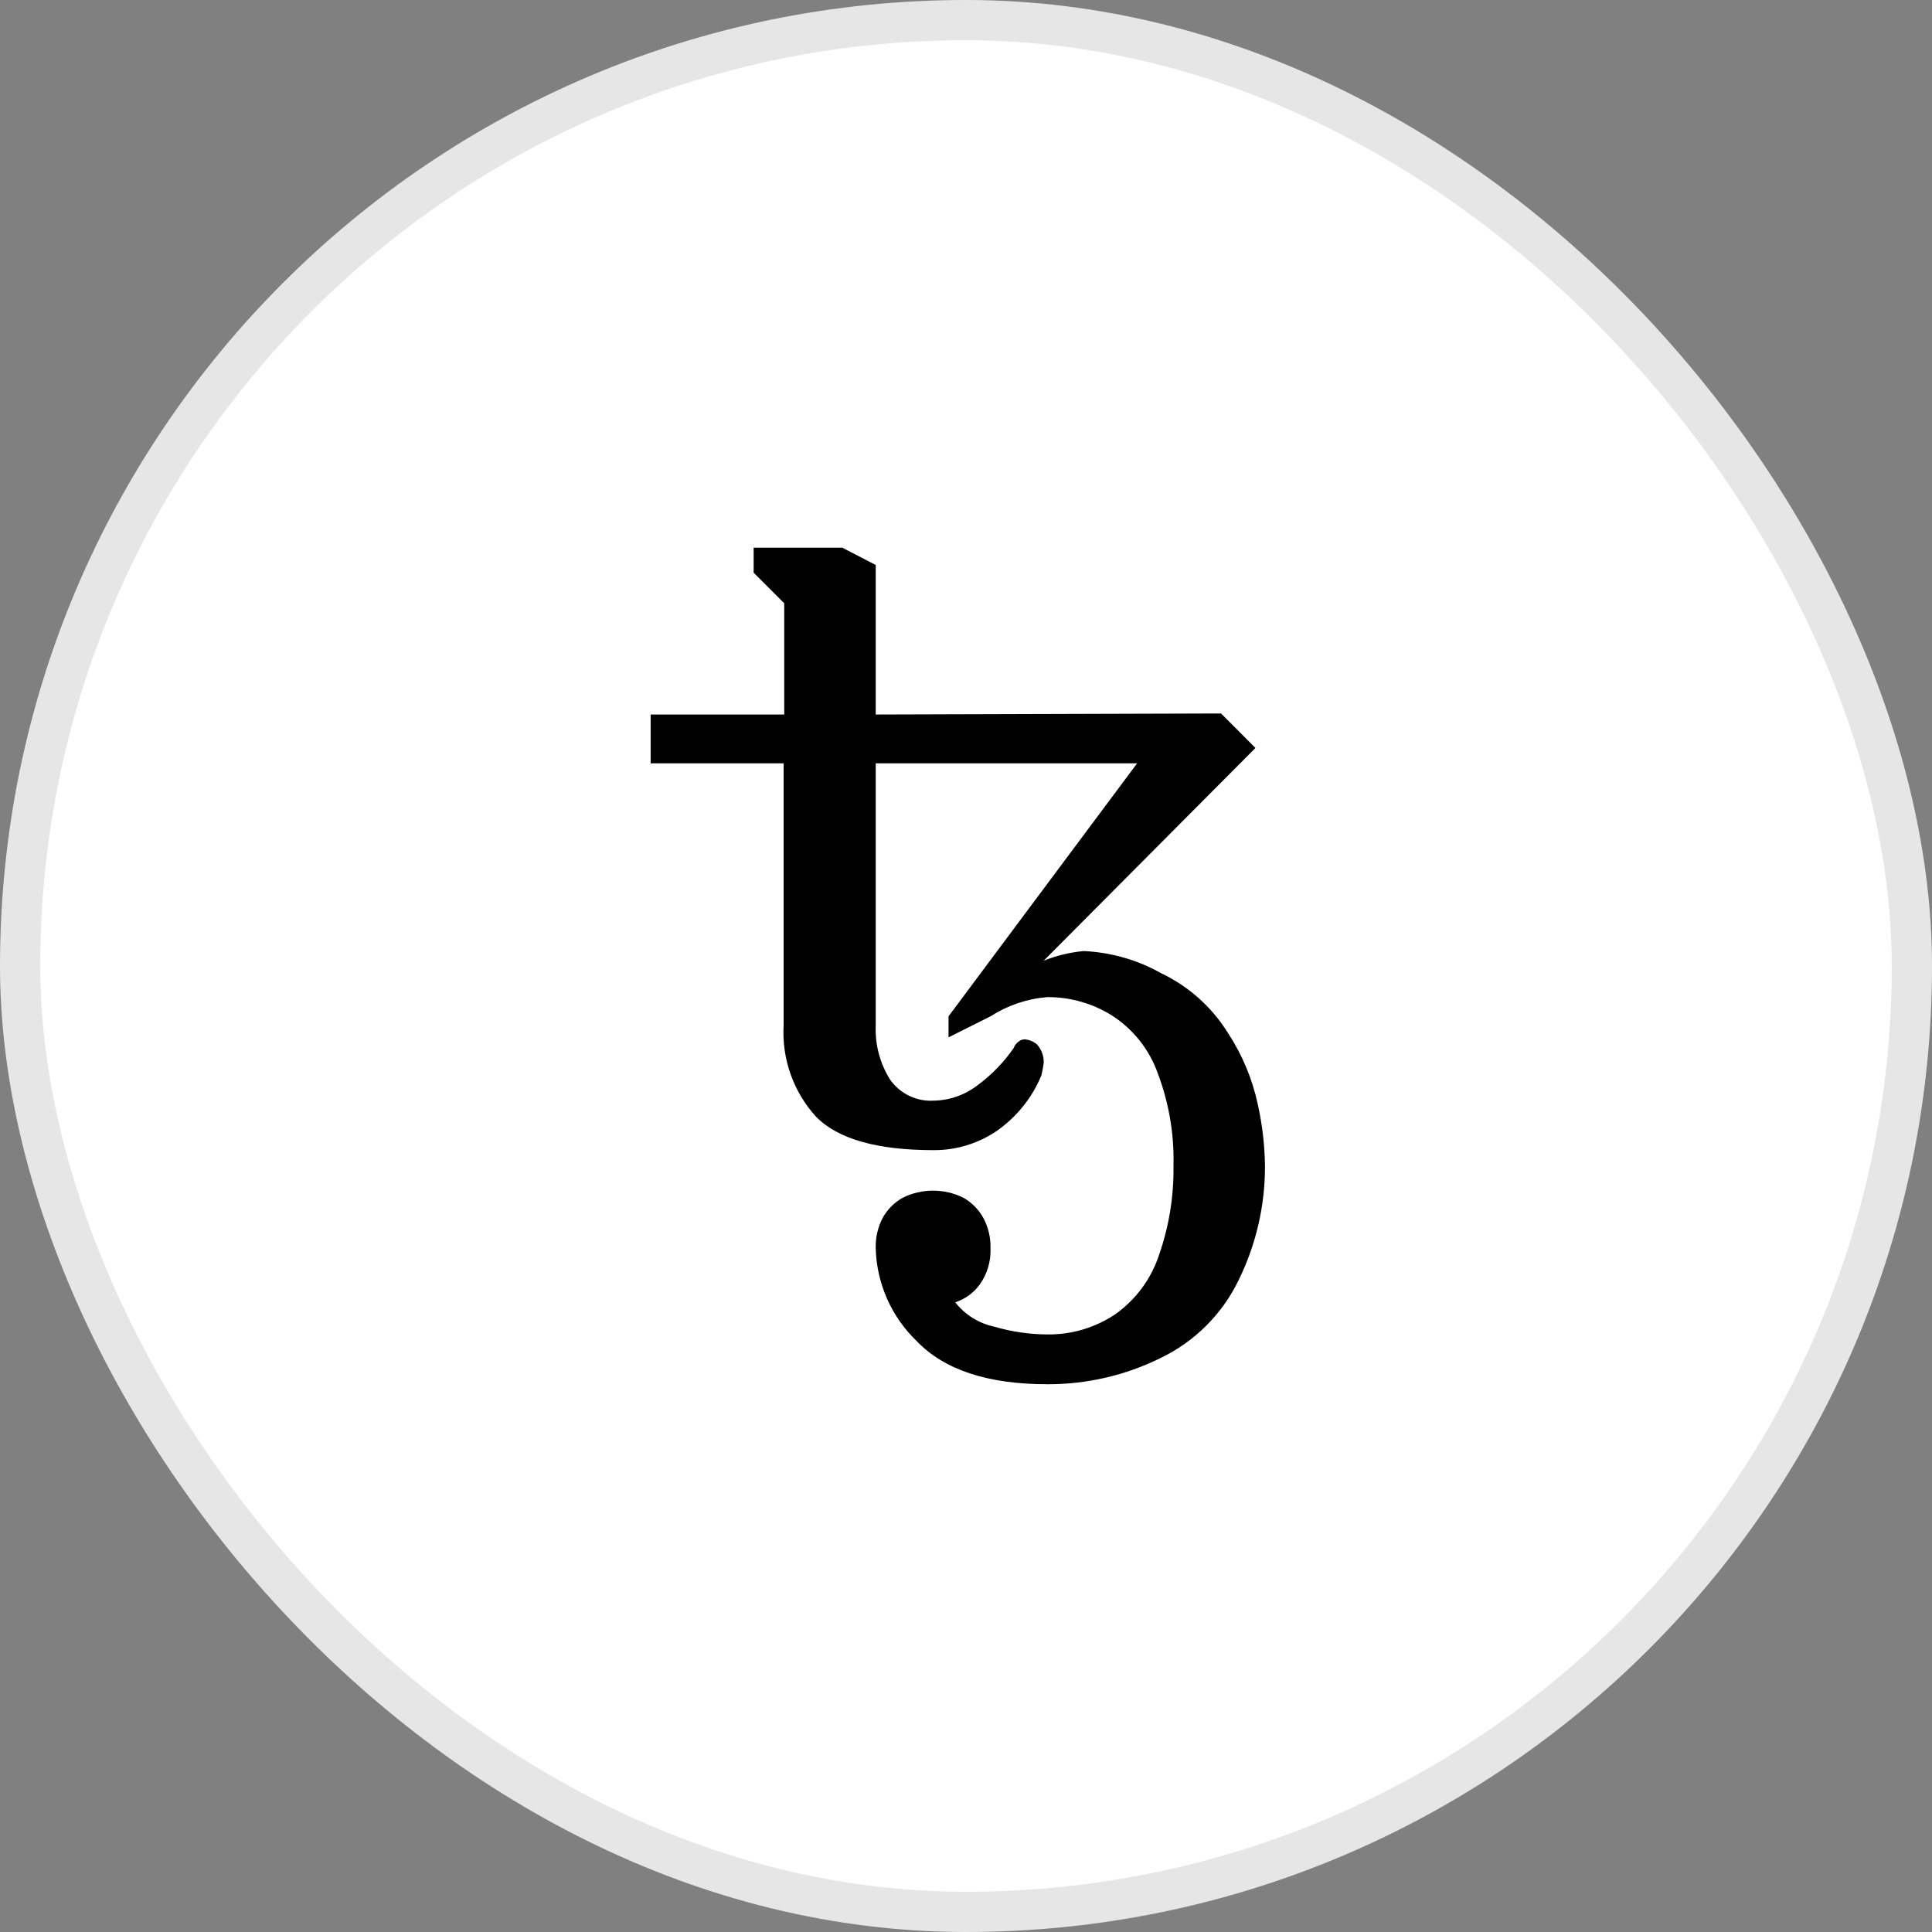 <svg width="48" height="48" viewBox="0 0 48 48" fill="none" xmlns="http://www.w3.org/2000/svg">
<rect x="0" y="0" width="48" height="48" fill="#808080" stroke="none"/>
<rect x="0.5" y="0.5" width="47" height="47" rx="23.5" fill="white"/>
<path d="M26.024 34.391C24.541 34.391 23.459 34.034 22.777 33.32C22.145 32.715 21.779 31.885 21.757 31.01C21.75 30.745 21.811 30.482 21.936 30.247C22.052 30.044 22.22 29.876 22.423 29.76C22.658 29.642 22.918 29.581 23.181 29.581C23.444 29.581 23.704 29.642 23.939 29.76C24.142 29.876 24.309 30.044 24.424 30.247C24.552 30.481 24.616 30.744 24.609 31.01C24.622 31.328 24.531 31.642 24.349 31.903C24.197 32.117 23.981 32.275 23.732 32.355C23.975 32.665 24.32 32.88 24.706 32.962C25.137 33.088 25.584 33.152 26.034 33.154C26.629 33.159 27.212 32.985 27.706 32.654C28.219 32.291 28.602 31.773 28.797 31.176C29.045 30.466 29.166 29.717 29.155 28.965C29.175 28.181 29.042 27.4 28.765 26.666C28.556 26.079 28.16 25.577 27.638 25.237C27.153 24.93 26.589 24.769 26.015 24.773C25.514 24.815 25.032 24.979 24.609 25.25L23.566 25.773V25.25L28.252 18.964H21.757V25.487C21.739 25.958 21.863 26.423 22.114 26.822C22.236 26.995 22.4 27.135 22.591 27.226C22.782 27.318 22.994 27.359 23.206 27.345C23.596 27.337 23.974 27.203 24.284 26.965C24.634 26.708 24.939 26.394 25.186 26.036C25.209 25.973 25.25 25.919 25.304 25.88C25.347 25.842 25.403 25.822 25.46 25.822C25.573 25.832 25.68 25.877 25.766 25.951C25.874 26.073 25.933 26.23 25.931 26.393C25.919 26.502 25.899 26.611 25.873 26.718C25.642 27.276 25.255 27.756 24.759 28.101C24.298 28.413 23.753 28.578 23.196 28.575C21.79 28.575 20.816 28.298 20.274 27.744C19.995 27.438 19.781 27.079 19.642 26.689C19.504 26.298 19.445 25.884 19.469 25.471V18.964H16.165V17.752H19.484V14.988L18.724 14.228V13.608H20.929L21.757 14.037V17.752L30.337 17.726L31.191 18.583L25.93 23.869C26.248 23.741 26.582 23.661 26.924 23.629C27.599 23.659 28.257 23.847 28.846 24.178C29.528 24.502 30.103 25.015 30.503 25.656C30.86 26.198 31.114 26.803 31.25 27.439C31.361 27.94 31.421 28.451 31.428 28.965C31.432 29.945 31.209 30.913 30.779 31.793C30.37 32.646 29.683 33.333 28.83 33.742C27.957 34.172 26.997 34.394 26.024 34.391V34.391Z" fill="black"/>
<rect x="0.5" y="0.5" width="47" height="47" rx="23.5" stroke="#E6E6E6"/>
</svg>
